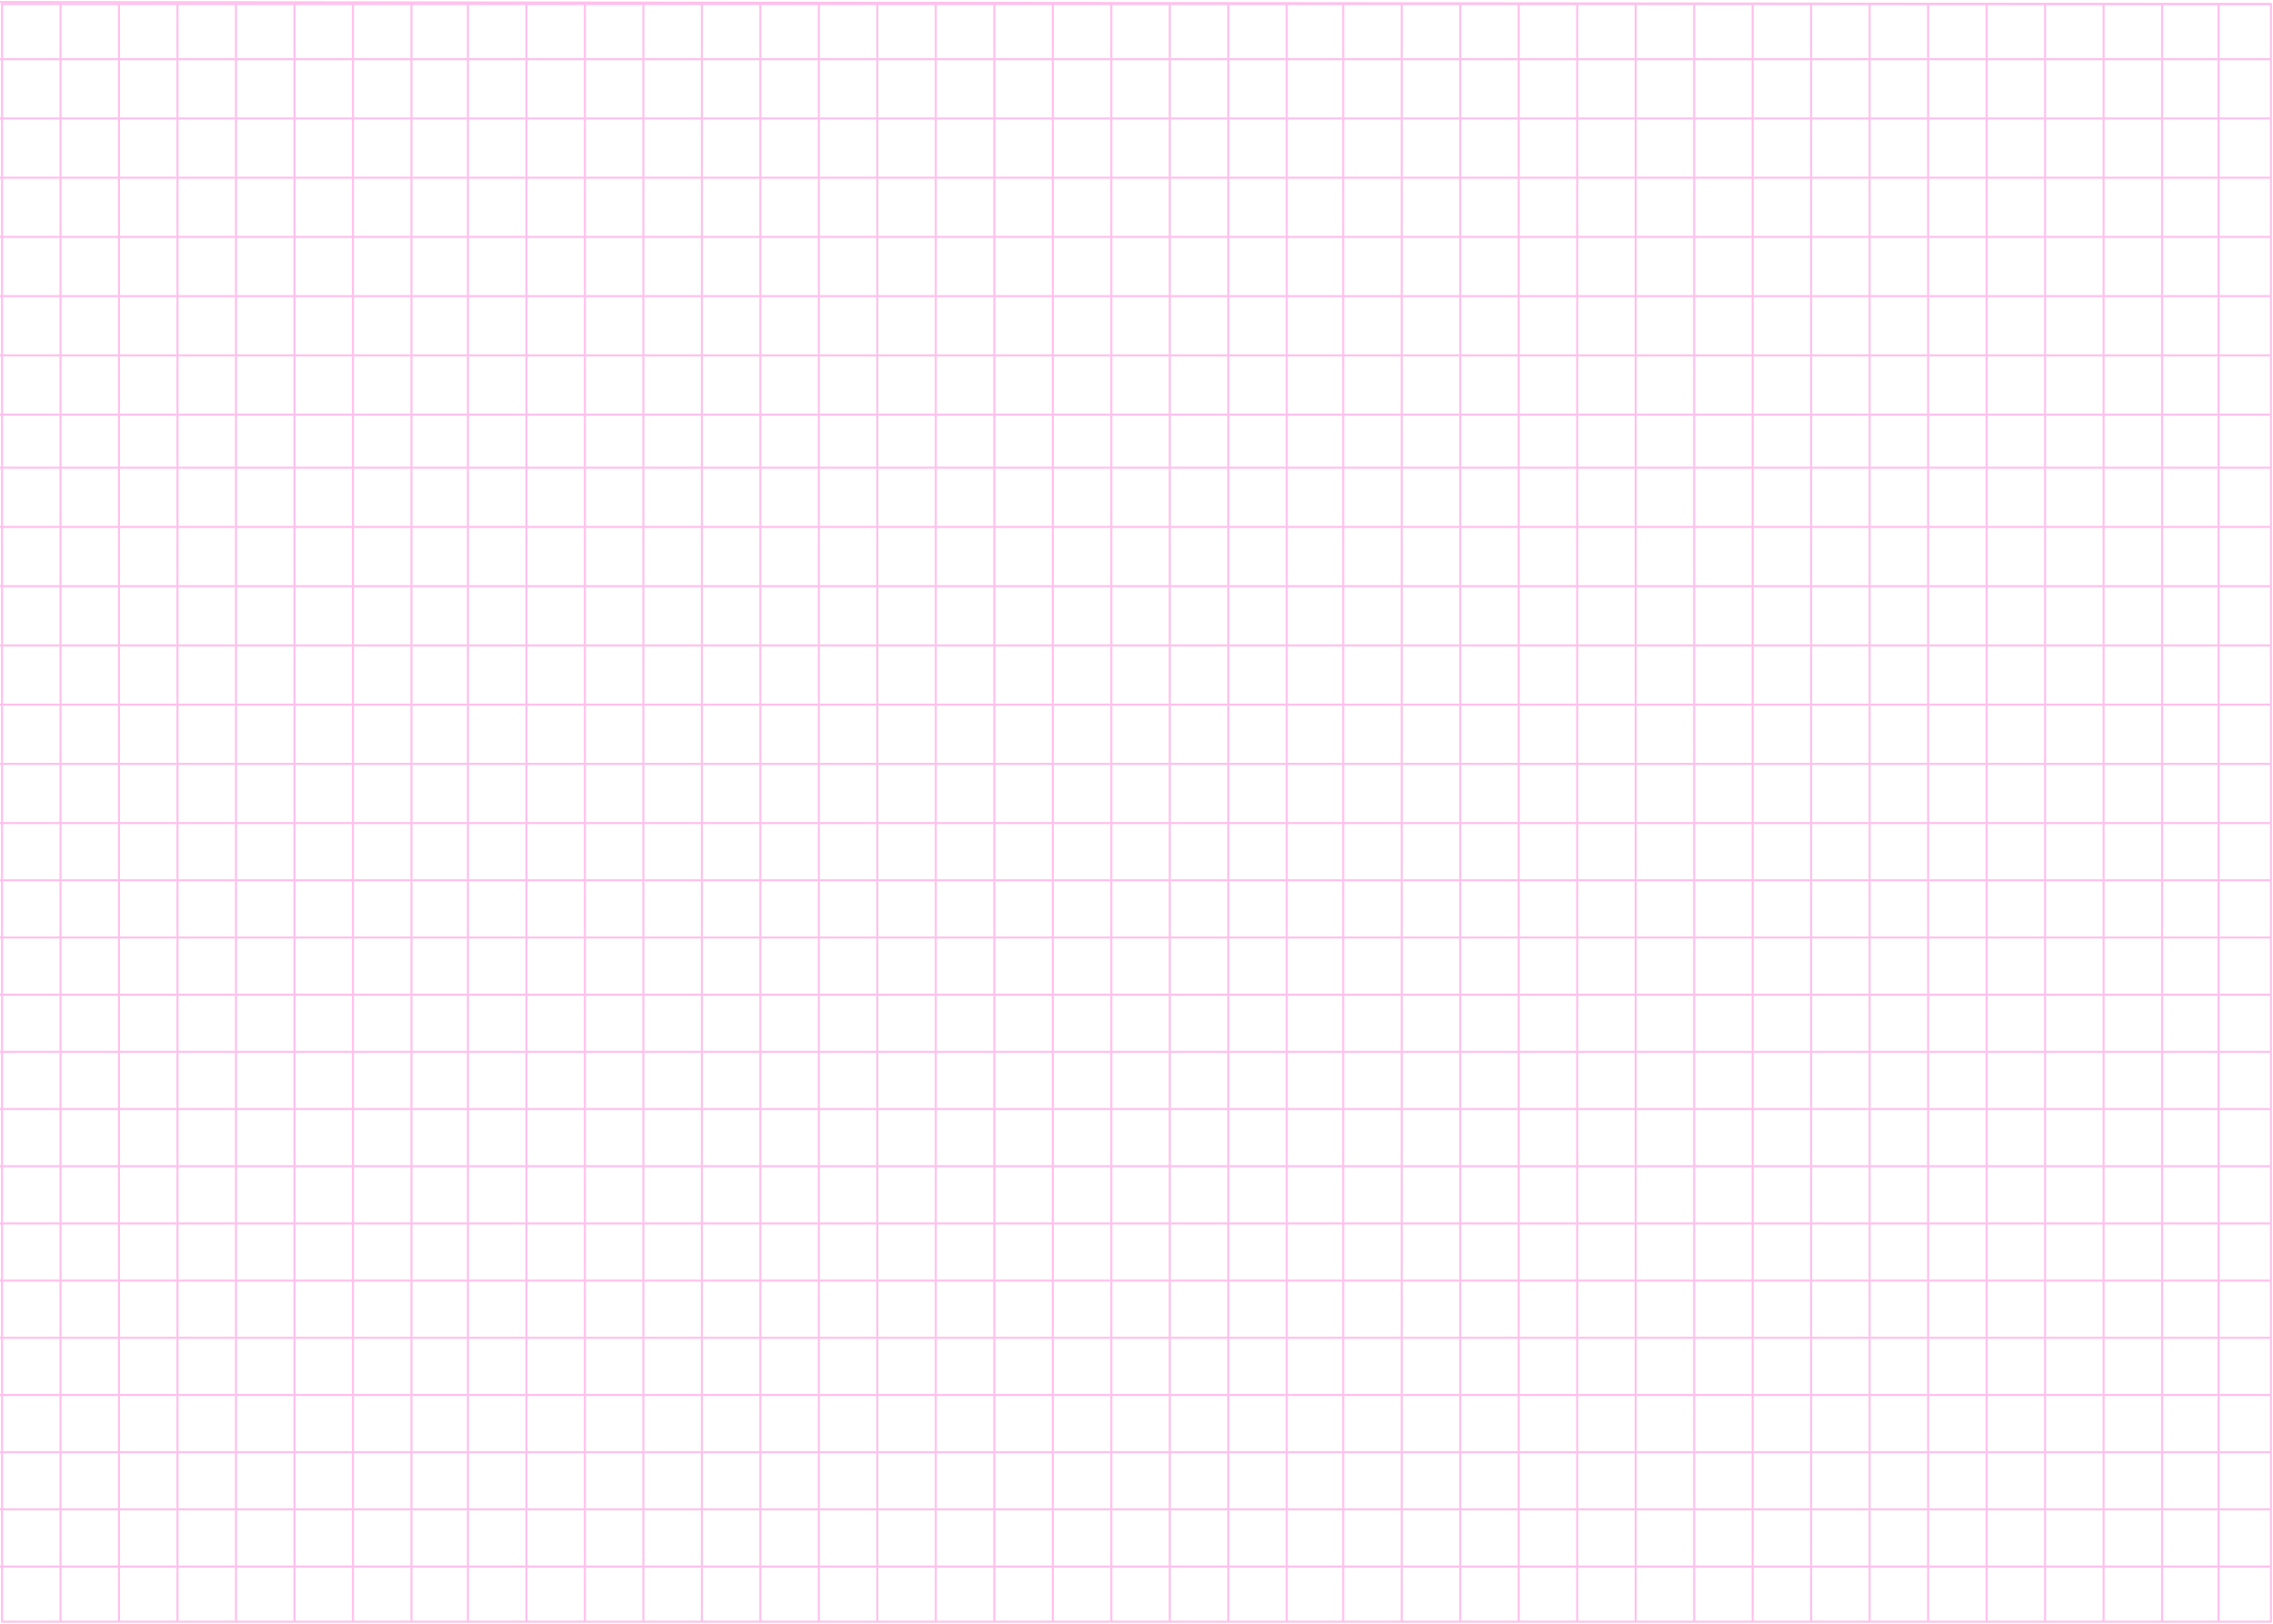 <svg xmlns="http://www.w3.org/2000/svg" width="1120" height="800" fill="none">
  <path stroke="#FFC0EC" d="M0 288.799h1119"/>
  <path stroke="#FFC0EC" d="M0 87.541h1119"/>
  <path stroke="#FFC0EC" d="M0 405.528h1119"/>
  <path stroke="#FFC0EC" d="M0 204.271h1119"/>
  <path stroke="#FFC0EC" d="M0 347.164h1119"/>
  <path stroke="#FFC0EC" d="M0 145.906h1119"/>
  <path stroke="#FFC0EC" d="M0 29.176h1119"/>
  <path stroke="#FFC0EC" d="M0 259.616h1119"/>
  <path stroke="#FFC0EC" d="M0 58.358h1119"/>
  <path stroke="#FFC0EC" d="M0 376.346h1119"/>
  <path stroke="#FFC0EC" d="M0 175.088h1119"/>
  <path stroke="#FFC0EC" d="M0 317.981h1119"/>
  <path stroke="#FFC0EC" d="M0 116.723h1119"/>
  <path stroke="#FFC0EC" d="m0 1 1119 1.006"/>
  <path stroke="#FFC0EC" d="M0 433.704h1119"/>
  <path stroke="#FFC0EC" d="M0 461.88h1119"/>
  <path stroke="#FFC0EC" d="M0 490.057h1119"/>
  <path stroke="#FFC0EC" d="M0 518.233h1119"/>
  <path stroke="#FFC0EC" d="M0 546.409h1119"/>
  <path stroke="#FFC0EC" d="M0 574.585h1119"/>
  <path stroke="#FFC0EC" d="M0 602.761h1119"/>
  <path stroke="#FFC0EC" d="M0 630.937h1119"/>
  <path stroke="#FFC0EC" d="M0 659.113h1119"/>
  <path stroke="#FFC0EC" d="M0 687.289h1119"/>
  <path stroke="#FFC0EC" d="M0 715.465h1119"/>
  <path stroke="#FFC0EC" d="M0 743.641h1119"/>
  <path stroke="#FFC0EC" d="M0 771.818h1119"/>
  <path stroke="#FFC0EC" d="M0 230.434h1119"/>
  <path stroke="#FFC0EC" d="M345.839 2.006V799"/>
  <path stroke="#FFC0EC" d="M748.323 2.006V799"/>
  <path stroke="#FFC0EC" d="M116.273 2.006V799"/>
  <path stroke="#FFC0EC" d="M518.758 2.006V799"/>
  <path stroke="#FFC0EC" d="M892.422 2.006V799"/>
  <path stroke="#FFC0EC" d="M230.559 2.006V799"/>
  <path stroke="#FFC0EC" d="M634.037 2.006V799"/>
  <path stroke="#FFC0EC" d="M1007.7 2.006V799"/>
  <path stroke="#FFC0EC" d="M288.199 2.006V799"/>
  <path stroke="#FFC0EC" d="M690.684 2.006V799"/>
  <path stroke="#FFC0EC" d="M1065.34 2.006V799"/>
  <path stroke="#FFC0EC" d="M58.634 2.006V799"/>
  <path stroke="#FFC0EC" d="M834.782 2.006V799"/>
  <path stroke="#FFC0EC" d="M173.913 2.006V799"/>
  <path stroke="#FFC0EC" d="M576.397 2.006V799"/>
  <path stroke="#FFC0EC" d="M950.062 2.006V799"/>
  <path stroke="#FFC0EC" d="M374.658 2.006V799"/>
  <path stroke="#FFC0EC" d="M777.143 2.006V799"/>
  <path stroke="#FFC0EC" d="M145.093 2.006V799"/>
  <path stroke="#FFC0EC" d="M547.578 2.006V799"/>
  <path stroke="#FFC0EC" d="M921.242 2.006V799"/>
  <path stroke="#FFC0EC" d="M259.379 2.006V799"/>
  <path stroke="#FFC0EC" d="M661.863 2.006V799"/>
  <path stroke="#FFC0EC" d="M1036.52 2.006V799"/>
  <path stroke="#FFC0EC" d="M29.814 2.006V799"/>
  <path stroke="#FFC0EC" d="M432.298 2.006V799"/>
  <path stroke="#FFC0EC" d="M461.118 2.006V799"/>
  <path stroke="#FFC0EC" d="M805.963 2.006V799"/>
  <path stroke="#FFC0EC" d="M317.019 2.006V799"/>
  <path stroke="#FFC0EC" d="M719.503 2.006V799"/>
  <path stroke="#FFC0EC" d="M1093.17 2.006V799"/>
  <path stroke="#FFC0EC" d="M87.453 2.006V799"/>
  <path stroke="#FFC0EC" d="M489.938 2.006V799"/>
  <path stroke="#FFC0EC" d="M863.603 2.006V799"/>
  <path stroke="#FFC0EC" d="M202.733 2.006V799"/>
  <path stroke="#FFC0EC" d="M605.218 2.006V799"/>
  <path stroke="#FFC0EC" d="M978.882 2.006V799"/>
  <path stroke="#FFC0EC" d="M403.479 2.006V799"/>
  <path stroke="#FFC0EC" d="M1119 2.006H.994V799H1119V2.006Z"/>
</svg>
